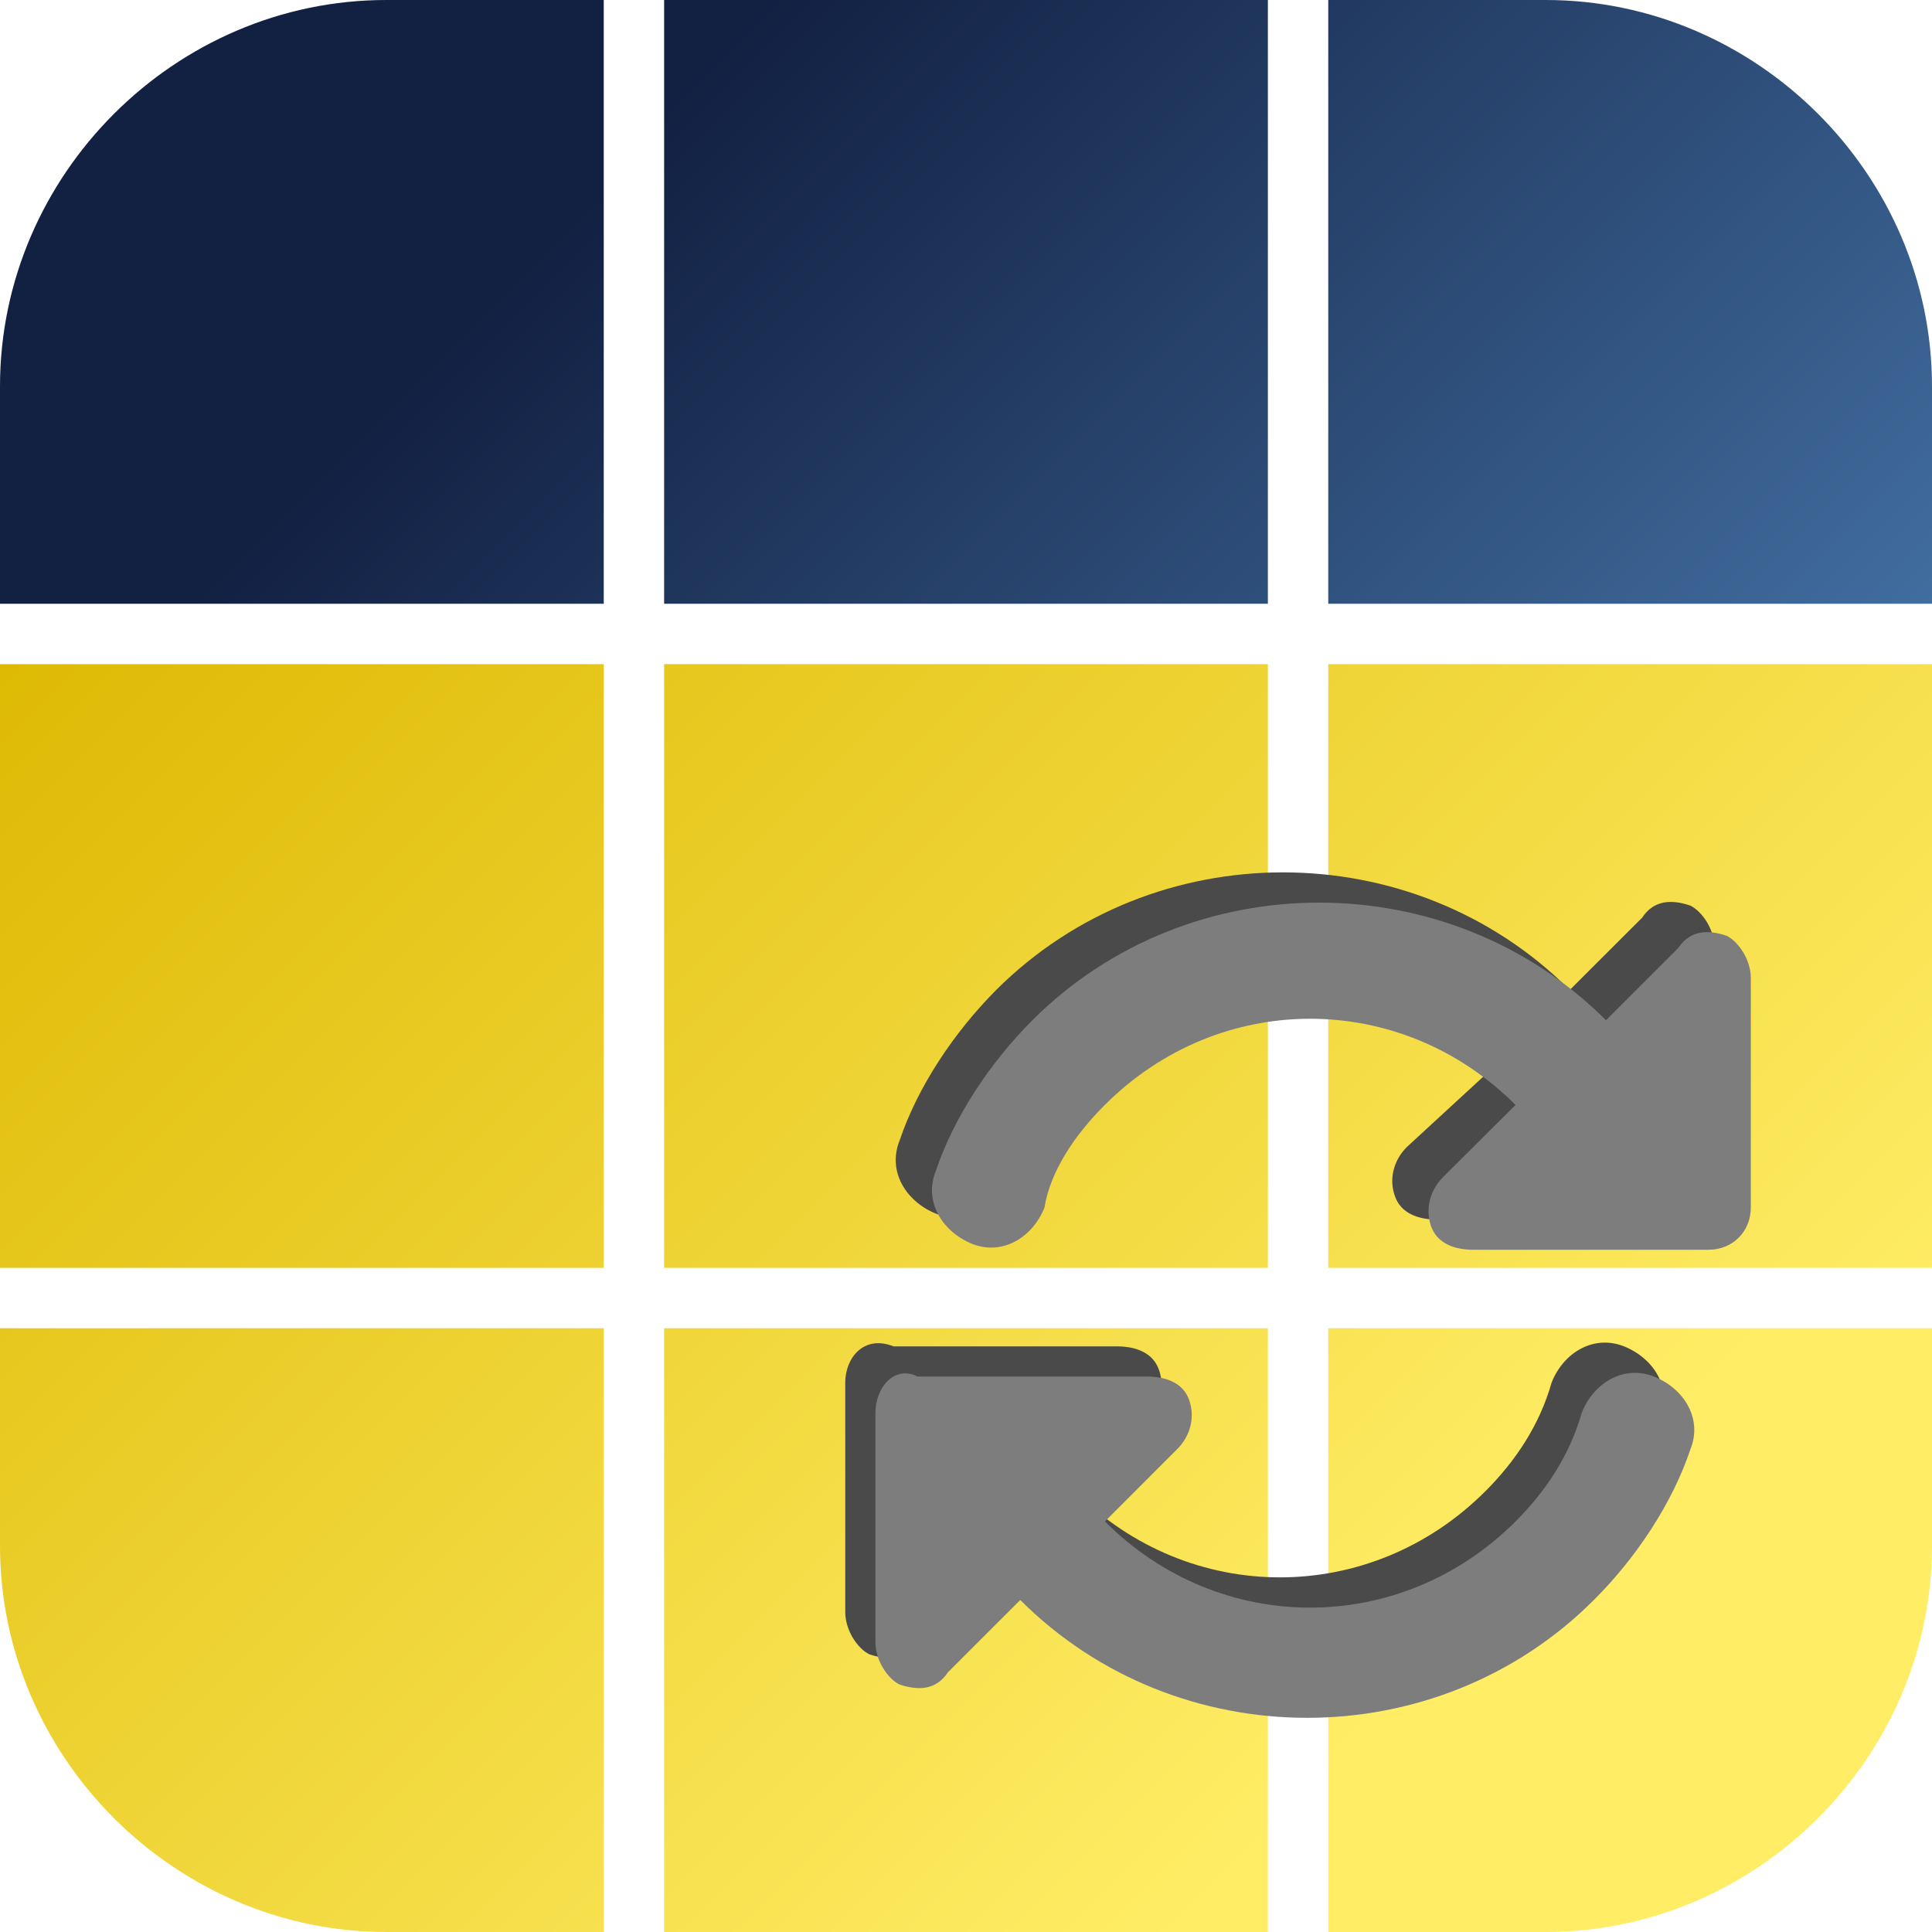 <svg xmlns="http://www.w3.org/2000/svg" version="1.2" viewBox="0 0 32 32"><defs><clipPath id="a"><path d="M11 22h10v10H11zm0 0"/></clipPath><clipPath id="c"><path d="M0 22h10v10H0zm0 0"/></clipPath><clipPath id="d"><path d="M0 22v3.602C0 29.102 2.898 32 6.398 32H10V22zm0 0"/></clipPath><clipPath id="f"><path d="M22 22h10v10H22zm0 0"/></clipPath><clipPath id="g"><path d="M22 22v10h3.602c3.5 0 6.398-2.898 6.398-6.398V22zm0 0"/></clipPath><clipPath id="i"><path d="M0 11h10v10H0zm0 0"/></clipPath><clipPath id="k"><path d="M22 11h10v10H22zm0 0"/></clipPath><clipPath id="m"><path d="M11 11h10v10H11zm0 0"/></clipPath><clipPath id="o"><path d="M11 0h10v10H11zm0 0"/></clipPath><clipPath id="q"><path d="M0 0h10v10H0zm0 0"/></clipPath><clipPath id="r"><path d="M6.398 0C2.898 0 0 2.898 0 6.398V10h10V0zm0 0"/></clipPath><clipPath id="t"><path d="M22 0h10v10H22zm0 0"/></clipPath><clipPath id="u"><path d="M22 0v10h10V6.398C32 2.898 29.102 0 25.602 0zm0 0"/></clipPath><linearGradient gradientTransform="rotate(45 -10.088 -2.201) scale(41.187)" y2="0" x2=".876" y1="0" x1=".533" gradientUnits="userSpaceOnUse" id="b"><stop offset="0" stop-color="#f0d539"/><stop offset=".016" stop-color="#f0d639"/><stop offset=".031" stop-color="#f0d63a"/><stop offset=".047" stop-color="#f0d63b"/><stop offset=".063" stop-color="#f1d73b"/><stop offset=".078" stop-color="#f1d73c"/><stop offset=".094" stop-color="#f1d83d"/><stop offset=".109" stop-color="#f1d83e"/><stop offset=".125" stop-color="#f2d93f"/><stop offset=".141" stop-color="#f2d93f"/><stop offset=".156" stop-color="#f2d940"/><stop offset=".172" stop-color="#f2da41"/><stop offset=".188" stop-color="#f3da42"/><stop offset=".203" stop-color="#f3db42"/><stop offset=".219" stop-color="#f3db43"/><stop offset=".234" stop-color="#f3db44"/><stop offset=".25" stop-color="#f4dc45"/><stop offset=".266" stop-color="#f4dc46"/><stop offset=".281" stop-color="#f4dd46"/><stop offset=".297" stop-color="#f5dd47"/><stop offset=".313" stop-color="#f5dd48"/><stop offset=".328" stop-color="#f5de49"/><stop offset=".344" stop-color="#f5de4a"/><stop offset=".359" stop-color="#f6df4a"/><stop offset=".375" stop-color="#f6df4b"/><stop offset=".391" stop-color="#f6df4c"/><stop offset=".406" stop-color="#f6e04d"/><stop offset=".422" stop-color="#f7e04d"/><stop offset=".438" stop-color="#f7e14e"/><stop offset=".453" stop-color="#f7e14f"/><stop offset=".469" stop-color="#f7e150"/><stop offset=".484" stop-color="#f8e251"/><stop offset=".5" stop-color="#f8e251"/><stop offset=".516" stop-color="#f8e352"/><stop offset=".531" stop-color="#f8e353"/><stop offset=".547" stop-color="#f9e354"/><stop offset=".563" stop-color="#f9e454"/><stop offset=".578" stop-color="#f9e455"/><stop offset=".594" stop-color="#fae556"/><stop offset=".609" stop-color="#fae557"/><stop offset=".625" stop-color="#fae558"/><stop offset=".641" stop-color="#fae658"/><stop offset=".656" stop-color="#fbe659"/><stop offset=".672" stop-color="#fbe75a"/><stop offset=".688" stop-color="#fbe75b"/><stop offset=".703" stop-color="#fbe85b"/><stop offset=".719" stop-color="#fce85c"/><stop offset=".734" stop-color="#fce85d"/><stop offset=".75" stop-color="#fce95e"/><stop offset=".766" stop-color="#fce95f"/><stop offset=".781" stop-color="#fdea5f"/><stop offset=".797" stop-color="#fdea60"/><stop offset=".813" stop-color="#fdea61"/><stop offset=".828" stop-color="#feeb62"/><stop offset=".844" stop-color="#feeb62"/><stop offset=".859" stop-color="#feec63"/><stop offset=".875" stop-color="#feec64"/><stop offset=".891" stop-color="#ffec65"/><stop offset=".906" stop-color="#ffed66"/><stop offset=".938" stop-color="#ffed66"/><stop offset="1" stop-color="#ffed66"/></linearGradient><linearGradient gradientTransform="rotate(45 -17.866 -5.423) scale(41.187)" y2="0" x2=".687" y1="0" x1=".344" gradientUnits="userSpaceOnUse" id="e"><stop offset="0" stop-color="#e6c71d"/><stop offset=".016" stop-color="#e6c71e"/><stop offset=".031" stop-color="#e7c81e"/><stop offset=".047" stop-color="#e7c81f"/><stop offset=".063" stop-color="#e7c920"/><stop offset=".078" stop-color="#e7c921"/><stop offset=".094" stop-color="#e8c922"/><stop offset=".109" stop-color="#e8ca22"/><stop offset=".125" stop-color="#e8ca23"/><stop offset=".141" stop-color="#e9cb24"/><stop offset=".156" stop-color="#e9cb25"/><stop offset=".172" stop-color="#e9cb25"/><stop offset=".188" stop-color="#e9cc26"/><stop offset=".203" stop-color="#eacc27"/><stop offset=".219" stop-color="#eacd28"/><stop offset=".234" stop-color="#eacd29"/><stop offset=".25" stop-color="#eacd29"/><stop offset=".266" stop-color="#ebce2a"/><stop offset=".281" stop-color="#ebce2b"/><stop offset=".297" stop-color="#ebcf2c"/><stop offset=".313" stop-color="#ebcf2c"/><stop offset=".328" stop-color="#eccf2d"/><stop offset=".344" stop-color="#ecd02e"/><stop offset=".359" stop-color="#ecd02f"/><stop offset=".375" stop-color="#edd130"/><stop offset=".391" stop-color="#edd130"/><stop offset=".406" stop-color="#edd231"/><stop offset=".422" stop-color="#edd232"/><stop offset=".438" stop-color="#eed233"/><stop offset=".453" stop-color="#eed334"/><stop offset=".469" stop-color="#eed334"/><stop offset=".484" stop-color="#eed435"/><stop offset=".5" stop-color="#efd436"/><stop offset=".516" stop-color="#efd437"/><stop offset=".531" stop-color="#efd537"/><stop offset=".547" stop-color="#efd538"/><stop offset=".563" stop-color="#f0d639"/><stop offset=".578" stop-color="#f0d63a"/><stop offset=".594" stop-color="#f0d63b"/><stop offset=".609" stop-color="#f0d73b"/><stop offset=".625" stop-color="#f1d73c"/><stop offset=".641" stop-color="#f1d83d"/><stop offset=".656" stop-color="#f1d83e"/><stop offset=".672" stop-color="#f2d83e"/><stop offset=".688" stop-color="#f2d93f"/><stop offset=".703" stop-color="#f2d940"/><stop offset=".719" stop-color="#f2da41"/><stop offset=".734" stop-color="#f3da42"/><stop offset=".75" stop-color="#f3da42"/><stop offset=".766" stop-color="#f3db43"/><stop offset=".781" stop-color="#f3db44"/><stop offset=".797" stop-color="#f4dc45"/><stop offset=".813" stop-color="#f4dc45"/><stop offset=".828" stop-color="#f4dc46"/><stop offset=".844" stop-color="#f4dd47"/><stop offset=".859" stop-color="#f5dd48"/><stop offset=".875" stop-color="#f5de49"/><stop offset=".891" stop-color="#f5de49"/><stop offset=".906" stop-color="#f6df4a"/><stop offset=".922" stop-color="#f6df4b"/><stop offset=".938" stop-color="#f6df4c"/><stop offset=".953" stop-color="#f6e04c"/><stop offset=".969" stop-color="#f7e04d"/><stop offset=".984" stop-color="#f7e14e"/><stop offset="1" stop-color="#f7e14f"/></linearGradient><linearGradient gradientTransform="rotate(45 -.7 1.688) scale(41.187)" y2="0" x2="1.065" y1="0" x1=".721" gradientUnits="userSpaceOnUse" id="h"><stop offset="0" stop-color="#f9e454"/><stop offset=".016" stop-color="#f9e455"/><stop offset=".031" stop-color="#f9e455"/><stop offset=".047" stop-color="#fae556"/><stop offset=".063" stop-color="#fae557"/><stop offset=".078" stop-color="#fae658"/><stop offset=".094" stop-color="#fae658"/><stop offset=".109" stop-color="#fbe659"/><stop offset=".125" stop-color="#fbe75a"/><stop offset=".141" stop-color="#fbe75b"/><stop offset=".156" stop-color="#fbe85c"/><stop offset=".172" stop-color="#fce85c"/><stop offset=".188" stop-color="#fce85d"/><stop offset=".203" stop-color="#fce95e"/><stop offset=".219" stop-color="#fde95f"/><stop offset=".234" stop-color="#fdea60"/><stop offset=".25" stop-color="#fdea60"/><stop offset=".266" stop-color="#fdea61"/><stop offset=".281" stop-color="#feeb62"/><stop offset=".297" stop-color="#feeb63"/><stop offset=".313" stop-color="#feec63"/><stop offset=".328" stop-color="#feec64"/><stop offset=".344" stop-color="#ffec65"/><stop offset=".375" stop-color="#ffed66"/><stop offset=".5" stop-color="#ffed66"/><stop offset="1" stop-color="#ffed66"/></linearGradient><linearGradient gradientTransform="matrix(32 32 -32 32 -5.5 5.5)" y2="0" x2=".484" y1="0" x1=".172" gradientUnits="userSpaceOnUse" id="j"><stop offset="0" stop-color="#deba04"/><stop offset=".016" stop-color="#deba05"/><stop offset=".031" stop-color="#debb05"/><stop offset=".047" stop-color="#debb06"/><stop offset=".063" stop-color="#dfbb07"/><stop offset=".078" stop-color="#dfbc07"/><stop offset=".094" stop-color="#dfbc08"/><stop offset=".109" stop-color="#dfbd09"/><stop offset=".125" stop-color="#e0bd0a"/><stop offset=".141" stop-color="#e0bd0a"/><stop offset=".156" stop-color="#e0be0b"/><stop offset=".172" stop-color="#e0be0c"/><stop offset=".188" stop-color="#e1be0c"/><stop offset=".203" stop-color="#e1bf0d"/><stop offset=".219" stop-color="#e1bf0e"/><stop offset=".234" stop-color="#e1c00f"/><stop offset=".25" stop-color="#e2c00f"/><stop offset=".266" stop-color="#e2c010"/><stop offset=".281" stop-color="#e2c111"/><stop offset=".297" stop-color="#e2c111"/><stop offset=".313" stop-color="#e2c112"/><stop offset=".328" stop-color="#e3c213"/><stop offset=".344" stop-color="#e3c214"/><stop offset=".359" stop-color="#e3c214"/><stop offset=".375" stop-color="#e3c315"/><stop offset=".391" stop-color="#e4c316"/><stop offset=".406" stop-color="#e4c416"/><stop offset=".422" stop-color="#e4c417"/><stop offset=".438" stop-color="#e4c418"/><stop offset=".453" stop-color="#e5c519"/><stop offset=".469" stop-color="#e5c519"/><stop offset=".484" stop-color="#e5c51a"/><stop offset=".5" stop-color="#e5c61b"/><stop offset=".516" stop-color="#e6c61b"/><stop offset=".531" stop-color="#e6c71c"/><stop offset=".547" stop-color="#e6c71d"/><stop offset=".563" stop-color="#e6c71d"/><stop offset=".578" stop-color="#e7c81e"/><stop offset=".594" stop-color="#e7c81f"/><stop offset=".609" stop-color="#e7c820"/><stop offset=".625" stop-color="#e7c920"/><stop offset=".641" stop-color="#e8c921"/><stop offset=".656" stop-color="#e8ca22"/><stop offset=".672" stop-color="#e8ca22"/><stop offset=".688" stop-color="#e8ca23"/><stop offset=".703" stop-color="#e9cb24"/><stop offset=".719" stop-color="#e9cb25"/><stop offset=".734" stop-color="#e9cb25"/><stop offset=".75" stop-color="#e9cc26"/><stop offset=".766" stop-color="#e9cc27"/><stop offset=".781" stop-color="#eacc27"/><stop offset=".797" stop-color="#eacd28"/><stop offset=".813" stop-color="#eacd29"/><stop offset=".828" stop-color="#eace2a"/><stop offset=".844" stop-color="#ebce2a"/><stop offset=".859" stop-color="#ebce2b"/><stop offset=".875" stop-color="#ebcf2c"/><stop offset=".891" stop-color="#ebcf2c"/><stop offset=".906" stop-color="#eccf2d"/><stop offset=".922" stop-color="#ecd02e"/><stop offset=".938" stop-color="#ecd02f"/><stop offset=".953" stop-color="#ecd12f"/><stop offset=".969" stop-color="#edd130"/><stop offset=".984" stop-color="#edd131"/><stop offset="1" stop-color="#edd231"/></linearGradient><linearGradient gradientTransform="matrix(32 32 -32 32 5.5 -5.5)" y2="0" x2=".828" y1="0" x1=".516" gradientUnits="userSpaceOnUse" id="l"><stop offset="0" stop-color="#efd436"/><stop offset=".016" stop-color="#efd437"/><stop offset=".031" stop-color="#efd537"/><stop offset=".047" stop-color="#efd538"/><stop offset=".063" stop-color="#f0d539"/><stop offset=".078" stop-color="#f0d639"/><stop offset=".094" stop-color="#f0d63a"/><stop offset=".109" stop-color="#f0d73b"/><stop offset=".125" stop-color="#f1d73c"/><stop offset=".141" stop-color="#f1d73c"/><stop offset=".156" stop-color="#f1d83d"/><stop offset=".172" stop-color="#f1d83e"/><stop offset=".188" stop-color="#f2d83e"/><stop offset=".203" stop-color="#f2d93f"/><stop offset=".219" stop-color="#f2d940"/><stop offset=".234" stop-color="#f2da41"/><stop offset=".25" stop-color="#f3da41"/><stop offset=".266" stop-color="#f3da42"/><stop offset=".281" stop-color="#f3db43"/><stop offset=".297" stop-color="#f3db43"/><stop offset=".313" stop-color="#f3db44"/><stop offset=".328" stop-color="#f4dc45"/><stop offset=".344" stop-color="#f4dc46"/><stop offset=".359" stop-color="#f4dc46"/><stop offset=".375" stop-color="#f4dd47"/><stop offset=".391" stop-color="#f5dd48"/><stop offset=".406" stop-color="#f5de48"/><stop offset=".422" stop-color="#f5de49"/><stop offset=".438" stop-color="#f5de4a"/><stop offset=".453" stop-color="#f6df4b"/><stop offset=".469" stop-color="#f6df4b"/><stop offset=".484" stop-color="#f6df4c"/><stop offset=".5" stop-color="#f6e04d"/><stop offset=".516" stop-color="#f7e04d"/><stop offset=".531" stop-color="#f7e14e"/><stop offset=".547" stop-color="#f7e14f"/><stop offset=".563" stop-color="#f7e14f"/><stop offset=".578" stop-color="#f8e250"/><stop offset=".594" stop-color="#f8e251"/><stop offset=".609" stop-color="#f8e252"/><stop offset=".625" stop-color="#f8e352"/><stop offset=".641" stop-color="#f9e353"/><stop offset=".656" stop-color="#f9e454"/><stop offset=".672" stop-color="#f9e454"/><stop offset=".688" stop-color="#f9e455"/><stop offset=".703" stop-color="#fae556"/><stop offset=".719" stop-color="#fae557"/><stop offset=".734" stop-color="#fae557"/><stop offset=".75" stop-color="#fae658"/><stop offset=".766" stop-color="#fae659"/><stop offset=".781" stop-color="#fbe659"/><stop offset=".797" stop-color="#fbe75a"/><stop offset=".813" stop-color="#fbe75b"/><stop offset=".828" stop-color="#fbe85c"/><stop offset=".844" stop-color="#fce85c"/><stop offset=".859" stop-color="#fce85d"/><stop offset=".875" stop-color="#fce95e"/><stop offset=".891" stop-color="#fce95e"/><stop offset=".906" stop-color="#fde95f"/><stop offset=".922" stop-color="#fdea60"/><stop offset=".938" stop-color="#fdea61"/><stop offset=".953" stop-color="#fdeb61"/><stop offset=".969" stop-color="#feeb62"/><stop offset=".984" stop-color="#feeb63"/><stop offset="1" stop-color="#feec63"/></linearGradient><linearGradient gradientTransform="matrix(32 32 -32 32 0 0)" y2="0" x2=".656" y1="0" x1=".344" gradientUnits="userSpaceOnUse" id="n"><stop offset="0" stop-color="#e6c71d"/><stop offset=".016" stop-color="#e6c71e"/><stop offset=".031" stop-color="#e7c81e"/><stop offset=".047" stop-color="#e7c81f"/><stop offset=".063" stop-color="#e7c820"/><stop offset=".078" stop-color="#e7c920"/><stop offset=".094" stop-color="#e8c921"/><stop offset=".109" stop-color="#e8ca22"/><stop offset=".125" stop-color="#e8ca23"/><stop offset=".141" stop-color="#e8ca23"/><stop offset=".156" stop-color="#e9cb24"/><stop offset=".172" stop-color="#e9cb25"/><stop offset=".188" stop-color="#e9cb25"/><stop offset=".203" stop-color="#e9cc26"/><stop offset=".219" stop-color="#eacc27"/><stop offset=".234" stop-color="#eacd28"/><stop offset=".25" stop-color="#eacd28"/><stop offset=".266" stop-color="#eacd29"/><stop offset=".281" stop-color="#eace2a"/><stop offset=".297" stop-color="#ebce2a"/><stop offset=".313" stop-color="#ebce2b"/><stop offset=".328" stop-color="#ebcf2c"/><stop offset=".344" stop-color="#ebcf2d"/><stop offset=".359" stop-color="#eccf2d"/><stop offset=".375" stop-color="#ecd02e"/><stop offset=".391" stop-color="#ecd02f"/><stop offset=".406" stop-color="#ecd12f"/><stop offset=".422" stop-color="#edd130"/><stop offset=".438" stop-color="#edd131"/><stop offset=".453" stop-color="#edd232"/><stop offset=".469" stop-color="#edd232"/><stop offset=".484" stop-color="#eed233"/><stop offset=".5" stop-color="#eed334"/><stop offset=".516" stop-color="#eed334"/><stop offset=".531" stop-color="#eed435"/><stop offset=".547" stop-color="#efd436"/><stop offset=".563" stop-color="#efd436"/><stop offset=".578" stop-color="#efd537"/><stop offset=".594" stop-color="#efd538"/><stop offset=".609" stop-color="#f0d539"/><stop offset=".625" stop-color="#f0d639"/><stop offset=".641" stop-color="#f0d63a"/><stop offset=".656" stop-color="#f0d73b"/><stop offset=".672" stop-color="#f1d73b"/><stop offset=".688" stop-color="#f1d73c"/><stop offset=".703" stop-color="#f1d83d"/><stop offset=".719" stop-color="#f1d83e"/><stop offset=".734" stop-color="#f1d83e"/><stop offset=".75" stop-color="#f2d93f"/><stop offset=".766" stop-color="#f2d940"/><stop offset=".781" stop-color="#f2d940"/><stop offset=".797" stop-color="#f2da41"/><stop offset=".813" stop-color="#f3da42"/><stop offset=".828" stop-color="#f3db43"/><stop offset=".844" stop-color="#f3db43"/><stop offset=".859" stop-color="#f3db44"/><stop offset=".875" stop-color="#f4dc45"/><stop offset=".891" stop-color="#f4dc45"/><stop offset=".906" stop-color="#f4dc46"/><stop offset=".922" stop-color="#f4dd47"/><stop offset=".938" stop-color="#f5dd48"/><stop offset=".953" stop-color="#f5de48"/><stop offset=".969" stop-color="#f5de49"/><stop offset=".984" stop-color="#f5de4a"/><stop offset="1" stop-color="#f6df4a"/></linearGradient><linearGradient gradientTransform="rotate(45 8.054 7.111) scale(41.187)" y2="0" x2=".467" y1="0" x1=".124" gradientUnits="userSpaceOnUse" id="p"><stop offset="0" stop-color="#122042"/><stop offset=".063" stop-color="#122042"/><stop offset=".094" stop-color="#122042"/><stop offset=".102" stop-color="#122042"/><stop offset=".109" stop-color="#122143"/><stop offset=".117" stop-color="#132143"/><stop offset=".125" stop-color="#132144"/><stop offset=".133" stop-color="#132244"/><stop offset=".141" stop-color="#132245"/><stop offset=".148" stop-color="#142345"/><stop offset=".156" stop-color="#142346"/><stop offset=".164" stop-color="#142446"/><stop offset=".172" stop-color="#142447"/><stop offset=".18" stop-color="#152447"/><stop offset=".188" stop-color="#152548"/><stop offset=".195" stop-color="#152548"/><stop offset=".203" stop-color="#152649"/><stop offset=".211" stop-color="#162649"/><stop offset=".219" stop-color="#16264a"/><stop offset=".227" stop-color="#16274a"/><stop offset=".234" stop-color="#16274b"/><stop offset=".242" stop-color="#17284b"/><stop offset=".25" stop-color="#17284c"/><stop offset=".258" stop-color="#17294c"/><stop offset=".266" stop-color="#17294d"/><stop offset=".273" stop-color="#18294d"/><stop offset=".281" stop-color="#182a4e"/><stop offset=".289" stop-color="#182a4e"/><stop offset=".297" stop-color="#182b4f"/><stop offset=".305" stop-color="#192b4f"/><stop offset=".313" stop-color="#192b50"/><stop offset=".32" stop-color="#192c50"/><stop offset=".328" stop-color="#192c51"/><stop offset=".336" stop-color="#1a2d51"/><stop offset=".344" stop-color="#1a2d52"/><stop offset=".352" stop-color="#1a2e52"/><stop offset=".359" stop-color="#1a2e53"/><stop offset=".367" stop-color="#1b2e53"/><stop offset=".375" stop-color="#1b2f54"/><stop offset=".383" stop-color="#1b2f54"/><stop offset=".391" stop-color="#1c3055"/><stop offset=".398" stop-color="#1c3055"/><stop offset=".406" stop-color="#1c3056"/><stop offset=".414" stop-color="#1c3156"/><stop offset=".422" stop-color="#1d3157"/><stop offset=".43" stop-color="#1d3257"/><stop offset=".438" stop-color="#1d3258"/><stop offset=".445" stop-color="#1d3358"/><stop offset=".453" stop-color="#1e3359"/><stop offset=".461" stop-color="#1e3359"/><stop offset=".469" stop-color="#1e345a"/><stop offset=".477" stop-color="#1e345a"/><stop offset=".484" stop-color="#1f355b"/><stop offset=".492" stop-color="#1f355b"/><stop offset=".5" stop-color="#1f355c"/><stop offset=".508" stop-color="#1f365c"/><stop offset=".516" stop-color="#20365d"/><stop offset=".523" stop-color="#20375d"/><stop offset=".531" stop-color="#20375e"/><stop offset=".539" stop-color="#20385e"/><stop offset=".547" stop-color="#21385f"/><stop offset=".555" stop-color="#21385f"/><stop offset=".563" stop-color="#213960"/><stop offset=".57" stop-color="#213960"/><stop offset=".578" stop-color="#223a61"/><stop offset=".586" stop-color="#223a61"/><stop offset=".594" stop-color="#223b62"/><stop offset=".602" stop-color="#223b62"/><stop offset=".609" stop-color="#233b63"/><stop offset=".617" stop-color="#233c63"/><stop offset=".625" stop-color="#233c64"/><stop offset=".633" stop-color="#233d64"/><stop offset=".641" stop-color="#243d65"/><stop offset=".648" stop-color="#243d65"/><stop offset=".656" stop-color="#243e66"/><stop offset=".664" stop-color="#243e66"/><stop offset=".672" stop-color="#253f67"/><stop offset=".68" stop-color="#253f67"/><stop offset=".688" stop-color="#254068"/><stop offset=".695" stop-color="#254069"/><stop offset=".703" stop-color="#264069"/><stop offset=".711" stop-color="#26416a"/><stop offset=".719" stop-color="#26416a"/><stop offset=".727" stop-color="#26426b"/><stop offset=".734" stop-color="#27426b"/><stop offset=".742" stop-color="#27426c"/><stop offset=".75" stop-color="#27436c"/><stop offset=".758" stop-color="#27436d"/><stop offset=".766" stop-color="#28446d"/><stop offset=".773" stop-color="#28446e"/><stop offset=".781" stop-color="#28456e"/><stop offset=".789" stop-color="#28456f"/><stop offset=".797" stop-color="#29456f"/><stop offset=".805" stop-color="#294670"/><stop offset=".813" stop-color="#294670"/><stop offset=".82" stop-color="#294771"/><stop offset=".828" stop-color="#2a4771"/><stop offset=".836" stop-color="#2a4772"/><stop offset=".844" stop-color="#2a4872"/><stop offset=".852" stop-color="#2a4873"/><stop offset=".859" stop-color="#2b4973"/><stop offset=".867" stop-color="#2b4974"/><stop offset=".875" stop-color="#2b4a74"/><stop offset=".883" stop-color="#2b4a75"/><stop offset=".891" stop-color="#2c4a75"/><stop offset=".898" stop-color="#2c4b76"/><stop offset=".906" stop-color="#2c4b76"/><stop offset=".914" stop-color="#2c4c77"/><stop offset=".922" stop-color="#2d4c77"/><stop offset=".93" stop-color="#2d4c78"/><stop offset=".938" stop-color="#2d4d78"/><stop offset=".945" stop-color="#2e4d79"/><stop offset=".953" stop-color="#2e4e79"/><stop offset=".961" stop-color="#2e4e7a"/><stop offset=".969" stop-color="#2e4f7a"/><stop offset=".977" stop-color="#2f4f7b"/><stop offset=".984" stop-color="#2f4f7b"/><stop offset=".992" stop-color="#2f507c"/><stop offset="1" stop-color="#2f507c"/></linearGradient><linearGradient gradientTransform="rotate(45 -1.335 3.222) scale(41.187)" y2="0" x2=".279" y1="0" x1="-.065" gradientUnits="userSpaceOnUse" id="s"><stop offset="0" stop-color="#122042"/><stop offset=".5" stop-color="#122042"/><stop offset=".625" stop-color="#122042"/><stop offset=".656" stop-color="#122042"/><stop offset=".664" stop-color="#132143"/><stop offset=".672" stop-color="#132144"/><stop offset=".68" stop-color="#132244"/><stop offset=".688" stop-color="#132245"/><stop offset=".695" stop-color="#142345"/><stop offset=".703" stop-color="#142346"/><stop offset=".711" stop-color="#142346"/><stop offset=".719" stop-color="#142447"/><stop offset=".727" stop-color="#152447"/><stop offset=".734" stop-color="#152548"/><stop offset=".742" stop-color="#152548"/><stop offset=".75" stop-color="#152549"/><stop offset=".758" stop-color="#162649"/><stop offset=".766" stop-color="#16264a"/><stop offset=".773" stop-color="#16274a"/><stop offset=".781" stop-color="#16274b"/><stop offset=".789" stop-color="#17284b"/><stop offset=".797" stop-color="#17284c"/><stop offset=".805" stop-color="#17284c"/><stop offset=".813" stop-color="#17294d"/><stop offset=".82" stop-color="#18294d"/><stop offset=".828" stop-color="#182a4e"/><stop offset=".836" stop-color="#182a4e"/><stop offset=".844" stop-color="#182a4f"/><stop offset=".852" stop-color="#192b4f"/><stop offset=".859" stop-color="#192b50"/><stop offset=".867" stop-color="#192c50"/><stop offset=".875" stop-color="#192c51"/><stop offset=".883" stop-color="#1a2d51"/><stop offset=".891" stop-color="#1a2d52"/><stop offset=".898" stop-color="#1a2d52"/><stop offset=".906" stop-color="#1a2e53"/><stop offset=".914" stop-color="#1b2e53"/><stop offset=".922" stop-color="#1b2f54"/><stop offset=".93" stop-color="#1b2f54"/><stop offset=".938" stop-color="#1b2f55"/><stop offset=".945" stop-color="#1c3055"/><stop offset=".953" stop-color="#1c3056"/><stop offset=".961" stop-color="#1c3156"/><stop offset=".969" stop-color="#1c3157"/><stop offset=".977" stop-color="#1d3257"/><stop offset=".984" stop-color="#1d3258"/><stop offset=".992" stop-color="#1d3258"/><stop offset="1" stop-color="#1d3359"/></linearGradient><linearGradient gradientTransform="rotate(45 15.832 10.333) scale(41.187)" y2="0" x2=".656" y1="0" x1=".313" gradientUnits="userSpaceOnUse" id="v"><stop offset="0" stop-color="#21385f"/><stop offset=".008" stop-color="#213960"/><stop offset=".016" stop-color="#213960"/><stop offset=".023" stop-color="#213961"/><stop offset=".031" stop-color="#223a61"/><stop offset=".039" stop-color="#223a62"/><stop offset=".047" stop-color="#223b62"/><stop offset=".055" stop-color="#223b63"/><stop offset=".063" stop-color="#233c63"/><stop offset=".07" stop-color="#233c64"/><stop offset=".078" stop-color="#233c64"/><stop offset=".086" stop-color="#233d65"/><stop offset=".094" stop-color="#243d65"/><stop offset=".102" stop-color="#243e66"/><stop offset=".109" stop-color="#243e66"/><stop offset=".117" stop-color="#243e67"/><stop offset=".125" stop-color="#253f67"/><stop offset=".133" stop-color="#253f68"/><stop offset=".141" stop-color="#254068"/><stop offset=".148" stop-color="#264069"/><stop offset=".156" stop-color="#264169"/><stop offset=".164" stop-color="#26416a"/><stop offset=".172" stop-color="#26416a"/><stop offset=".18" stop-color="#27426b"/><stop offset=".188" stop-color="#27426b"/><stop offset=".195" stop-color="#27436c"/><stop offset=".203" stop-color="#27436c"/><stop offset=".211" stop-color="#28436d"/><stop offset=".219" stop-color="#28446d"/><stop offset=".227" stop-color="#28446e"/><stop offset=".234" stop-color="#28456e"/><stop offset=".242" stop-color="#29456f"/><stop offset=".25" stop-color="#29466f"/><stop offset=".258" stop-color="#294670"/><stop offset=".266" stop-color="#294670"/><stop offset=".273" stop-color="#2a4771"/><stop offset=".281" stop-color="#2a4771"/><stop offset=".289" stop-color="#2a4872"/><stop offset=".297" stop-color="#2a4872"/><stop offset=".305" stop-color="#2b4873"/><stop offset=".313" stop-color="#2b4973"/><stop offset=".32" stop-color="#2b4974"/><stop offset=".328" stop-color="#2b4a74"/><stop offset=".336" stop-color="#2c4a75"/><stop offset=".344" stop-color="#2c4b75"/><stop offset=".352" stop-color="#2c4b76"/><stop offset=".359" stop-color="#2c4b76"/><stop offset=".367" stop-color="#2d4c77"/><stop offset=".375" stop-color="#2d4c77"/><stop offset=".383" stop-color="#2d4d78"/><stop offset=".391" stop-color="#2d4d78"/><stop offset=".398" stop-color="#2e4d79"/><stop offset=".406" stop-color="#2e4e79"/><stop offset=".414" stop-color="#2e4e7a"/><stop offset=".422" stop-color="#2e4f7a"/><stop offset=".43" stop-color="#2f4f7b"/><stop offset=".438" stop-color="#2f507b"/><stop offset=".445" stop-color="#2f507c"/><stop offset=".453" stop-color="#2f507c"/><stop offset=".461" stop-color="#30517d"/><stop offset=".469" stop-color="#30517d"/><stop offset=".477" stop-color="#30527e"/><stop offset=".484" stop-color="#30527e"/><stop offset=".492" stop-color="#31527f"/><stop offset=".5" stop-color="#31537f"/><stop offset=".508" stop-color="#315380"/><stop offset=".516" stop-color="#315480"/><stop offset=".523" stop-color="#325481"/><stop offset=".531" stop-color="#325581"/><stop offset=".539" stop-color="#325582"/><stop offset=".547" stop-color="#325582"/><stop offset=".555" stop-color="#335683"/><stop offset=".563" stop-color="#335683"/><stop offset=".57" stop-color="#335784"/><stop offset=".578" stop-color="#335784"/><stop offset=".586" stop-color="#345785"/><stop offset=".594" stop-color="#345885"/><stop offset=".602" stop-color="#345886"/><stop offset=".609" stop-color="#345986"/><stop offset=".617" stop-color="#355987"/><stop offset=".625" stop-color="#355a87"/><stop offset=".633" stop-color="#355a88"/><stop offset=".641" stop-color="#355a88"/><stop offset=".648" stop-color="#365b89"/><stop offset=".656" stop-color="#365b89"/><stop offset=".664" stop-color="#365c8a"/><stop offset=".672" stop-color="#365c8a"/><stop offset=".68" stop-color="#375c8b"/><stop offset=".688" stop-color="#375d8b"/><stop offset=".695" stop-color="#375d8c"/><stop offset=".703" stop-color="#385e8c"/><stop offset=".711" stop-color="#385e8d"/><stop offset=".719" stop-color="#385f8d"/><stop offset=".727" stop-color="#385f8e"/><stop offset=".734" stop-color="#395f8e"/><stop offset=".742" stop-color="#39608f"/><stop offset=".75" stop-color="#39608f"/><stop offset=".758" stop-color="#396190"/><stop offset=".766" stop-color="#3a6190"/><stop offset=".773" stop-color="#3a6191"/><stop offset=".781" stop-color="#3a6291"/><stop offset=".789" stop-color="#3a6292"/><stop offset=".797" stop-color="#3b6392"/><stop offset=".805" stop-color="#3b6393"/><stop offset=".813" stop-color="#3b6493"/><stop offset=".82" stop-color="#3b6494"/><stop offset=".828" stop-color="#3c6494"/><stop offset=".836" stop-color="#3c6595"/><stop offset=".844" stop-color="#3c6595"/><stop offset=".852" stop-color="#3c6696"/><stop offset=".859" stop-color="#3d6696"/><stop offset=".867" stop-color="#3d6797"/><stop offset=".875" stop-color="#3d6798"/><stop offset=".883" stop-color="#3d6798"/><stop offset=".891" stop-color="#3e6899"/><stop offset=".898" stop-color="#3e6899"/><stop offset=".906" stop-color="#3e699a"/><stop offset=".914" stop-color="#3e699a"/><stop offset=".922" stop-color="#3f699b"/><stop offset=".93" stop-color="#3f6a9b"/><stop offset=".938" stop-color="#3f6a9c"/><stop offset=".945" stop-color="#3f6b9c"/><stop offset=".953" stop-color="#406b9d"/><stop offset=".961" stop-color="#406c9d"/><stop offset=".969" stop-color="#406c9e"/><stop offset=".977" stop-color="#406c9e"/><stop offset=".984" stop-color="#416d9f"/><stop offset=".992" stop-color="#416d9f"/><stop offset="1" stop-color="#416ea0"/></linearGradient></defs><g clip-path="url(#a)"><path d="M16 17L6 27l10 10 10-10zm0 0" fill="url(#b)"/></g><g clip-path="url(#c)"><g clip-path="url(#d)"><path d="M5 17L-5 27 5 37l10-10zm0 0" fill="url(#e)"/></g></g><g clip-path="url(#f)"><g clip-path="url(#g)"><path d="M27 17L17 27l10 10 10-10zm0 0" fill="url(#h)"/></g></g><g clip-path="url(#i)"><path d="M5 6L-5 16 5 26l10-10zm0 0" fill="url(#j)"/></g><g clip-path="url(#k)"><path d="M27 6L17 16l10 10 10-10zm0 0" fill="url(#l)"/></g><g clip-path="url(#m)"><path d="M16 6L6 16l10 10 10-10zm0 0" fill="url(#n)"/></g><g clip-path="url(#o)"><path d="M16-5L6 5l10 10L26 5zm0 0" fill="url(#p)"/></g><g clip-path="url(#q)"><g clip-path="url(#r)"><path d="M5-5L-5 5 5 15 15 5zm0 0" fill="url(#s)"/></g></g><g clip-path="url(#t)"><g clip-path="url(#u)"><path d="M27-5L17 5l10 10L37 5zm0 0" fill="url(#v)"/></g></g><path d="M14 22.898V26.7c0 .301.2.602.398.7.301.101.602.101.801-.2L16.4 26c2.601 2.602 6.902 2.602 9.5 0 .703-.7 1.3-1.602 1.601-2.5.2-.5-.102-1-.602-1.2-.5-.198-1 .098-1.199.598-.199.704-.597 1.301-1.097 1.801-1.903 1.903-4.903 1.903-6.801 0L19 23.5c.2-.2.3-.5.2-.8-.098-.302-.4-.4-.7-.4h-3.7c-.5-.198-.8.2-.8.598m3.8-5.097c1.9-1.903 4.9-1.903 6.802 0L23.3 19c-.2.2-.301.5-.2.8.098.302.399.4.7.4h3.898c.403 0 .7-.302.7-.7v-3.8c0-.302-.2-.598-.399-.7-.3-.102-.602-.102-.8.2L26 16.397c-2.602-2.597-6.898-2.597-9.5 0-.7.704-1.3 1.602-1.602 2.5-.199.5.102 1 .602 1.204.5.199 1-.102 1.2-.602.198-.602.6-1.2 1.1-1.7" fill="#4a4a4a"/><path d="M14.5 23.398V27.2c0 .301.2.602.398.7.301.101.602.101.801-.2l1.2-1.199c2.601 2.602 6.902 2.602 9.5 0 .703-.7 1.3-1.602 1.601-2.5.2-.5-.102-1-.602-1.2-.5-.198-1 .098-1.199.598-.199.704-.597 1.301-1.097 1.801-1.903 1.903-4.903 1.903-6.801 0L19.5 24c.2-.2.3-.5.2-.8-.098-.302-.4-.4-.7-.4h-3.8c-.4-.198-.7.2-.7.598m3.8-5.097c1.9-1.903 4.9-1.903 6.802 0L23.898 19.5c-.199.2-.296.5-.199.8.102.302.403.4.7.4H28.3c.398 0 .699-.302.699-.7v-3.8c0-.302-.2-.598-.398-.7-.301-.102-.602-.102-.801.2l-1.2 1.198c-2.601-2.597-6.902-2.597-9.5 0-.703.704-1.3 1.602-1.601 2.5-.2.5.102 1 .602 1.204.5.199 1-.102 1.199-.602.097-.602.5-1.2 1-1.7" fill="#7d7d7d"/></svg>